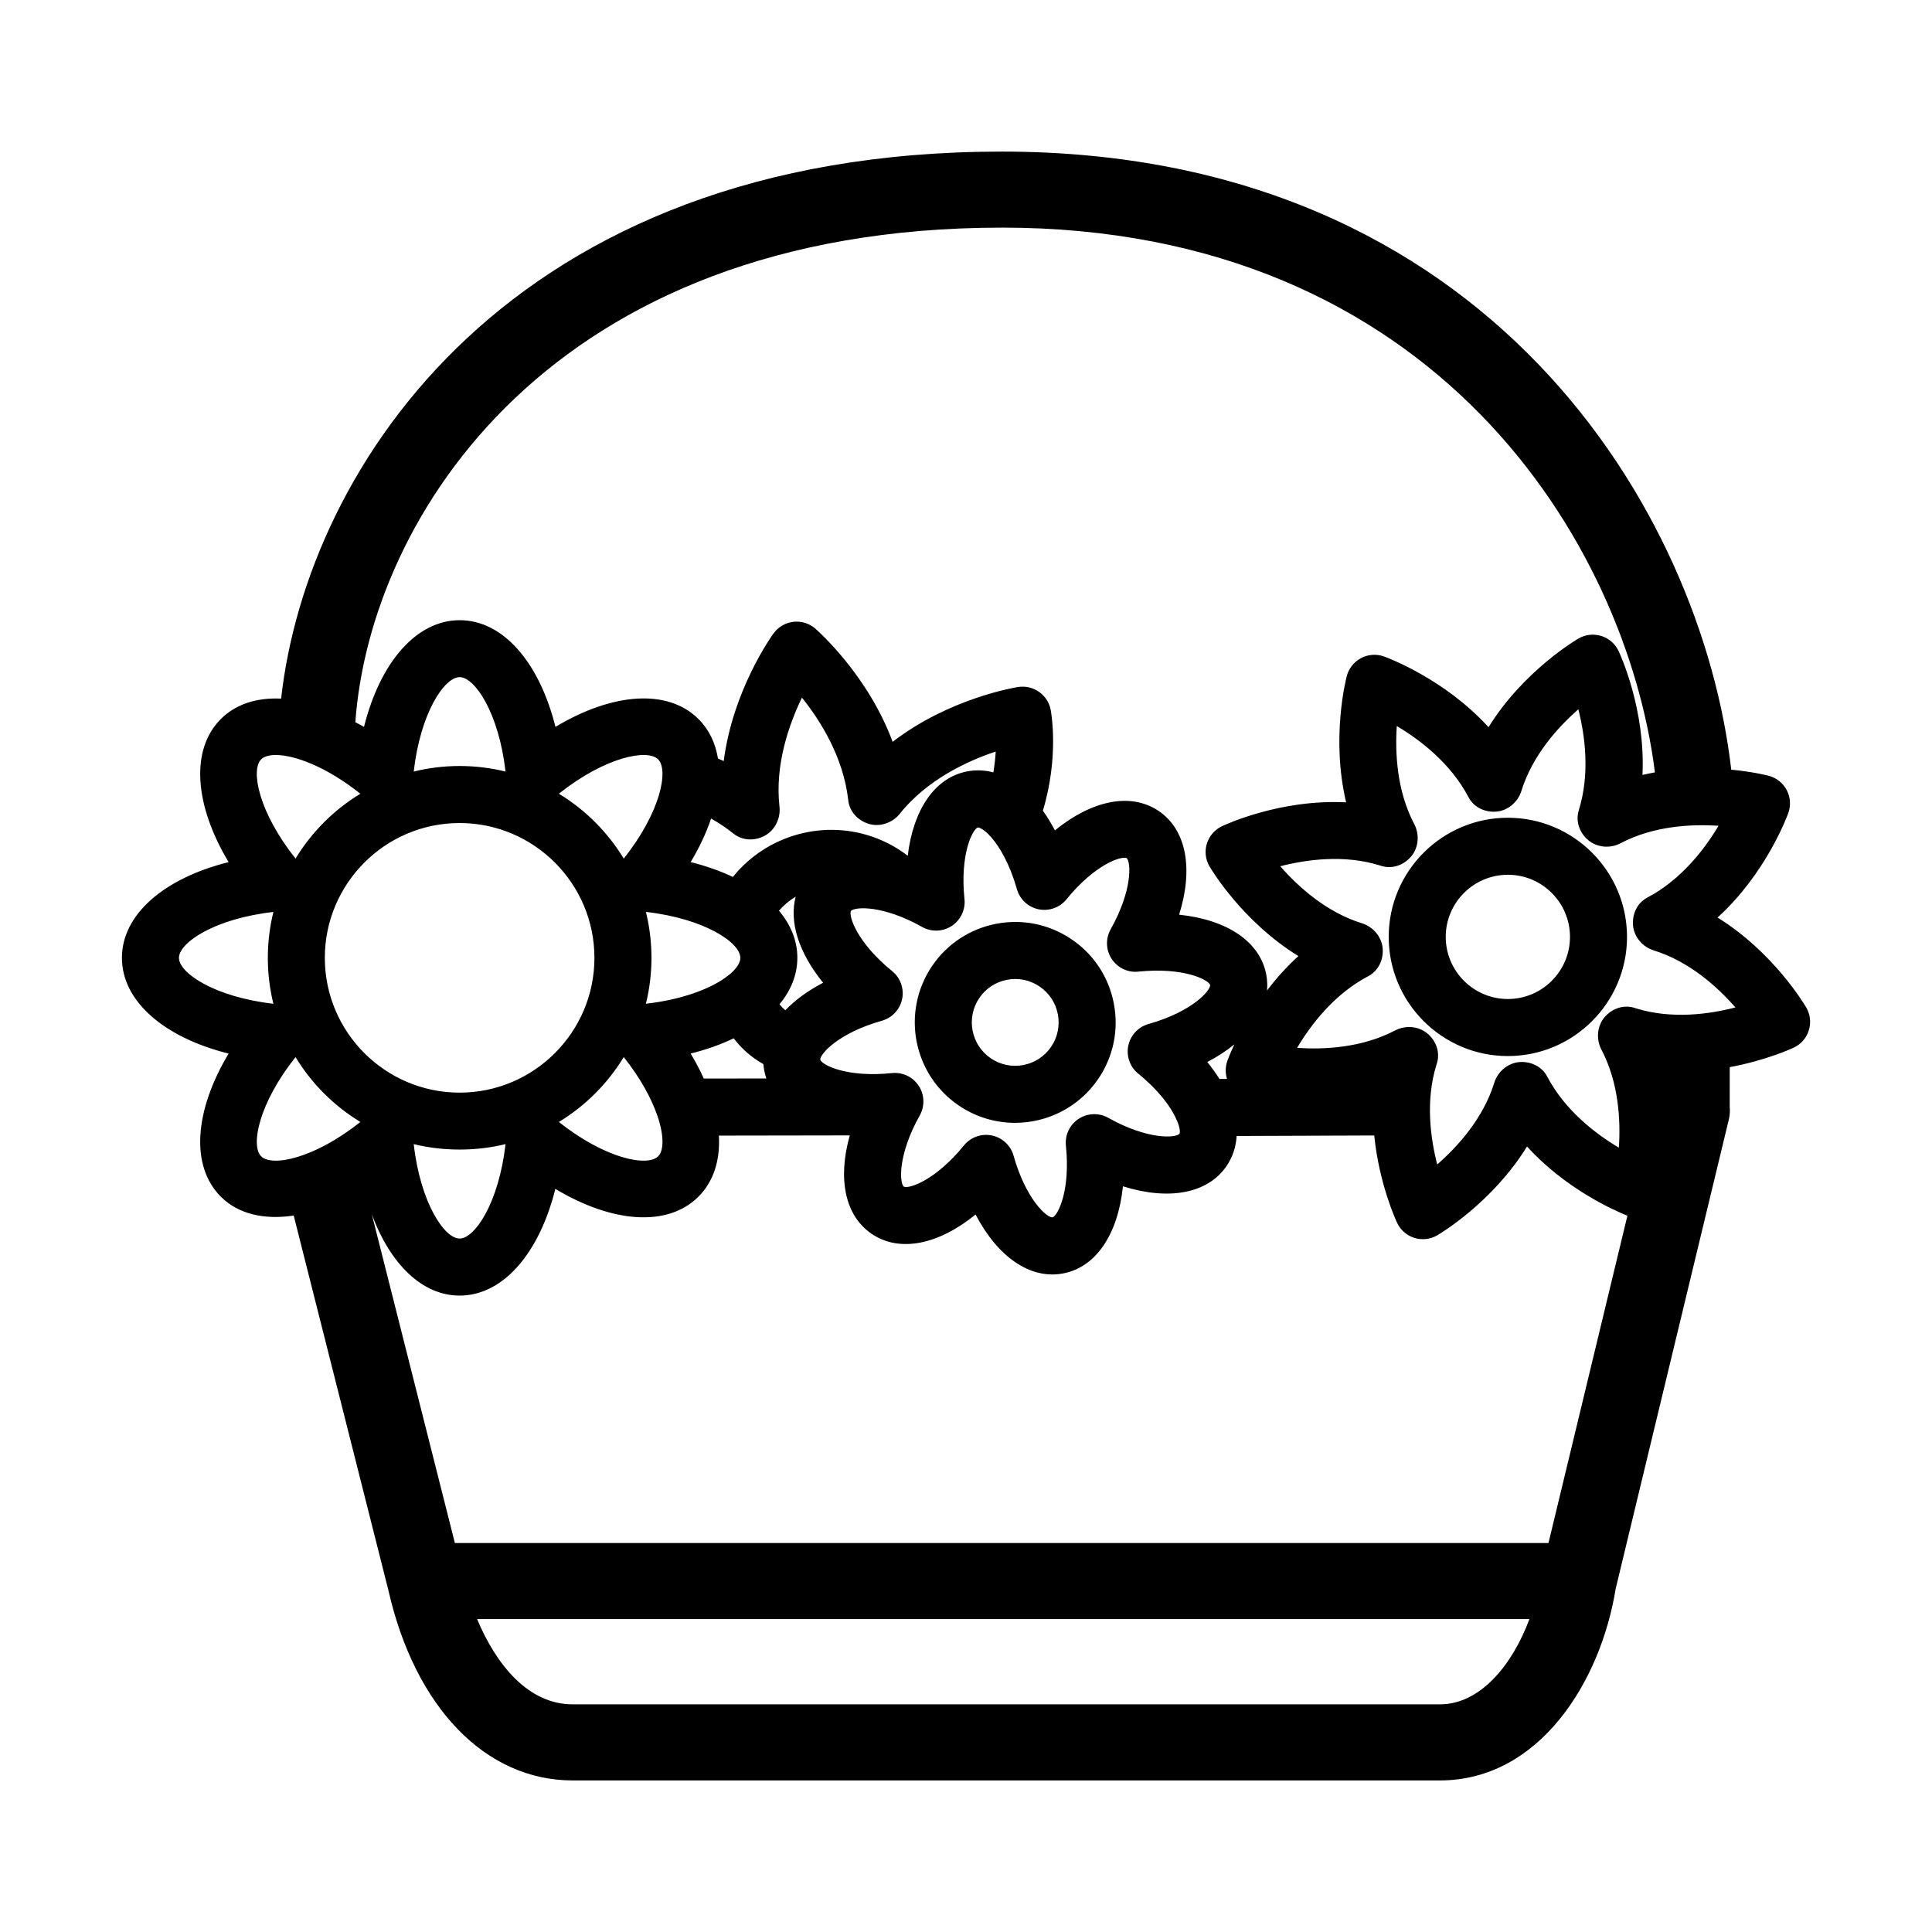 <?xml version="1.0" encoding="UTF-8"?>
<!-- Uploaded to: ICON Repo, www.svgrepo.com, Generator: ICON Repo Mixer Tools -->
<svg fill="#000000" width="800px" height="800px" version="1.1" viewBox="144 144 512 512" xmlns="http://www.w3.org/2000/svg">
 <path d="m622.67 410.98c-0.43-0.73-8.711-14.68-23.504-23.82 12.891-11.703 18.469-26.91 18.758-27.711 0.715-1.996 0.559-4.195-0.43-6.07-0.984-1.875-2.715-3.25-4.762-3.789-0.395-0.105-4.219-1.074-9.934-1.617-7.828-68.207-64.121-163.8-193.3-163.8-130.04 0-184.15 83.449-191 144.97-6.418-0.309-11.996 1.426-15.977 5.41-8.105 8.105-7.023 22.777 2.062 37.918-17.129 4.281-28.273 13.891-28.273 25.371 0 11.477 11.145 21.09 28.277 25.371-9.09 15.141-10.176 29.809-2.066 37.918 4.648 4.644 11.496 6.172 19.312 5.004l25.07 99.211c7.055 31.141 25.766 50.488 48.859 50.488h229.8c26.445 0 42.656-26.273 46.617-50.848l29.98-124.32c0.273-1.129 0.336-2.254 0.23-3.34l0.004-10.523c9.652-1.789 16.453-4.926 16.969-5.168 1.914-0.906 3.367-2.57 3.988-4.594 0.641-2.035 0.387-4.234-0.68-6.062zm-213.17-206.66c114.95 0 165.46 83.758 173.07 144.37-1.094 0.195-2.191 0.418-3.301 0.68 0.84-17.391-5.969-32.094-6.332-32.852-0.906-1.914-2.574-3.367-4.594-3.988-2.019-0.621-4.211-0.379-6.047 0.691-0.734 0.422-14.68 8.707-23.824 23.496-11.703-12.883-26.91-18.461-27.703-18.746-1.996-0.715-4.195-0.562-6.07 0.43-1.875 0.988-3.254 2.715-3.789 4.762-0.215 0.816-4.203 16.426-0.176 33.469-17.48-0.902-32.145 5.965-32.902 6.328-1.918 0.902-3.367 2.57-3.996 4.594-0.629 2.019-0.379 4.219 0.691 6.047 0.43 0.73 8.637 14.559 23.559 23.773-3.219 2.91-5.981 6.047-8.312 9.117 0.125-1.41 0.059-2.836-0.211-4.262-1.684-8.762-10.473-14.523-23.086-15.824 3.797-12.098 1.988-22.461-5.394-27.473-7.391-5.012-17.695-2.875-27.527 5.129-0.988-1.891-2.051-3.637-3.184-5.223 4.367-14.438 2.168-26.219 2.062-26.762-0.781-3.988-4.586-6.621-8.594-6.019-0.906 0.141-18.363 3.027-33.285 14.539-6.535-17.684-19.793-29.398-20.48-30-1.594-1.387-3.672-2.047-5.812-1.809-2.106 0.238-4.012 1.352-5.262 3.062-0.535 0.734-10.781 15.027-13.211 33.84-0.504-0.23-1.008-0.457-1.523-0.68-0.664-4.09-2.367-7.656-5.148-10.445-8.117-8.113-22.781-7.023-37.918 2.066-4.281-17.129-13.891-28.273-25.371-28.273-11.477 0-21.094 11.145-25.367 28.273-0.77-0.465-1.531-0.812-2.297-1.234 3.875-54.102 51.699-131.07 171.34-131.07zm59.672 225.61-2.004 0.004c-0.941-1.496-2.016-2.996-3.231-4.488 2.707-1.41 5.109-2.984 7.18-4.676-1.16 2.469-1.758 4.098-1.844 4.344-0.562 1.562-0.586 3.258-0.102 4.816zm-23.531-1.41c5.359 4.352 8.398 8.551 9.879 11.582 0.121 0.344 0.277 0.676 0.449 0.996 0.691 1.676 0.832 2.883 0.594 3.375-1.059 1.148-8.488 1.582-18.871-4.242-2.465-1.387-5.492-1.273-7.848 0.277-2.363 1.551-3.656 4.293-3.367 7.098 1.234 11.84-2.09 18.48-3.535 19.004-1.586 0.121-7.109-4.887-10.34-16.348-0.762-2.715-2.984-4.781-5.75-5.356-0.508-0.105-1.02-0.156-1.527-0.156-2.254 0-4.418 1.008-5.871 2.797-7.496 9.238-14.539 11.582-15.949 10.926-1.152-1.062-1.586-8.48 4.242-18.879 1.375-2.465 1.273-5.492-0.281-7.848-1.547-2.352-4.242-3.656-7.094-3.367-11.84 1.246-18.48-2.102-19-3.543-0.051-1.566 4.902-7.113 16.344-10.332 2.719-0.766 4.781-2.984 5.356-5.75 0.57-2.766-0.449-5.617-2.641-7.394-9.254-7.508-11.586-14.559-10.926-15.949 1.074-1.152 8.5-1.582 18.879 4.242 2.453 1.387 5.492 1.281 7.848-0.277 2.359-1.551 3.656-4.293 3.367-7.098-1.234-11.828 2.098-18.477 3.543-19 0.465 0.023 1.578 0.57 2.828 1.832 0.215 0.266 0.449 0.52 0.699 0.754 2.215 2.543 4.918 7.027 6.812 13.754 0.766 2.715 2.988 4.781 5.754 5.356 2.762 0.559 5.617-0.449 7.394-2.641 7.473-9.215 14.504-11.562 15.961-10.918 1.145 1.098 1.559 8.508-4.258 18.867-1.375 2.465-1.273 5.492 0.281 7.848 1.559 2.359 4.309 3.68 7.094 3.359 11.828-1.219 18.484 2.098 19.004 3.543 0.055 1.566-4.891 7.113-16.344 10.34-2.719 0.766-4.781 2.984-5.356 5.75-0.574 2.773 0.438 5.621 2.629 7.398zm-95.207-43.172c1.281-1.484 2.781-2.731 4.43-3.719-1.785 6.746 0.863 14.93 7.269 22.812-4.055 2.117-7.43 4.586-10.012 7.289-0.57-0.469-1.078-0.988-1.547-1.582 3.055-3.688 4.731-7.863 4.731-12.312 0.004-4.523-1.727-8.754-4.871-12.488zm-84.633 48.211c-19.695 0-35.719-16.027-35.719-35.719 0-19.695 16.027-35.727 35.719-35.727 19.699 0 35.727 16.027 35.727 35.727s-16.027 35.719-35.727 35.719zm12.168 13.645c-1.773 15.559-8.137 25.023-12.168 25.023s-10.395-9.465-12.16-25.023c7.793 1.922 16.535 1.922 24.328 0zm-24.328-98.734c1.77-15.559 8.133-25.02 12.16-25.02 4.031 0 10.395 9.465 12.168 25.02-3.894-0.961-7.977-1.473-12.168-1.473-4.191 0.004-8.262 0.512-12.16 1.473zm38.465 5.875c12.262-9.758 23.453-11.945 26.305-9.113 2.84 2.848 0.641 14.047-9.113 26.301-4.262-7.016-10.168-12.926-17.191-17.188zm17.191 69.793c4.488 5.644 7.375 11.059 8.914 15.539 0.031 0.098 0.066 0.188 0.098 0.277 1.703 5.117 1.613 8.973 0.105 10.484-2.848 2.84-14.043 0.645-26.301-9.109 7.016-4.262 12.922-10.172 17.184-17.191zm5.875-14.137c0.957-3.898 1.473-7.977 1.473-12.168 0-4.191-0.516-8.266-1.473-12.168 15.559 1.773 25.023 8.137 25.023 12.168 0 1.355-1.066 2.973-3.078 4.59-0.312 0.203-0.605 0.422-0.883 0.664-4.16 2.973-11.449 5.82-21.062 6.914zm23.266 9.164c2.137 2.82 4.684 5.031 7.863 6.836 0.047 0.559 0.121 1.117 0.227 1.676 0.141 0.73 0.328 1.441 0.562 2.125l-16.582 0.023c-0.984-2.188-2.144-4.402-3.481-6.625 4.191-1.035 8.016-2.402 11.41-4.035zm-0.211-42.762c-3.344-1.586-7.098-2.918-11.195-3.941 2.344-3.91 4.156-7.789 5.414-11.531 2.086 1.164 4.07 2.492 5.965 4.004 2.394 1.898 5.668 1.98 8.34 0.492 2.672-1.48 4.16-4.625 3.82-7.664-1.258-11.141 2.551-21.867 5.953-28.883 4.883 6.086 10.984 15.754 12.273 27.188 0.324 3.047 2.586 5.43 5.527 6.289 2.949 0.855 6.238-0.316 8.141-2.711 7.238-9.078 18-14.008 25.414-16.48-0.102 1.668-0.293 3.531-0.629 5.527-2.266-0.605-4.594-0.715-6.938-0.262-8.59 1.641-14.305 10.137-15.75 22.359-2.492-1.918-5.246-3.473-8.207-4.621-13.68-5.324-29.188-0.926-38.129 10.234zm-125.02-31.168c0.75-0.75 2.09-1.152 3.879-1.152 4.961 0 13.406 3.09 22.418 10.262-7.019 4.258-12.922 10.172-17.184 17.184-9.758-12.254-11.957-23.445-9.113-26.293zm-21.781 52.605c0-4.031 9.465-10.395 25.023-12.168-0.957 3.898-1.473 7.977-1.473 12.168s0.516 8.266 1.473 12.168c-15.559-1.777-25.023-8.141-25.023-12.168zm21.781 52.598c-2.84-2.84-0.641-14.035 9.113-26.293 4.262 7.019 10.172 12.93 17.184 17.184-12.254 9.754-23.449 11.949-26.297 9.109zm312.36 145.23h-229.8c-11.82 0-20.293-10.543-25.332-22.602h278.88c-4.57 12.285-13.082 22.602-23.742 22.602zm28.793-42.746h-289.81l-22.012-87.109c4.902 13.234 13.383 21.531 23.266 21.531 11.48 0 21.094-11.145 25.371-28.277 15.141 9.082 29.809 10.172 37.918 2.062 4.027-4.027 5.785-9.668 5.422-16.184l34.684-0.055c-3.246 11.504-1.293 21.27 5.809 26.098 7.387 5.012 17.688 2.875 27.527-5.129 5.863 11.238 14.488 17.285 23.23 15.609 8.758-1.676 14.523-10.473 15.824-23.086 12.086 3.793 22.465 1.984 27.473-5.394 1.613-2.383 2.488-5.066 2.66-7.941l36.465-0.137c1.285 12.852 5.773 22.535 6.062 23.156 0.906 1.914 2.57 3.367 4.594 3.988 2.019 0.629 4.223 0.383 6.047-0.691 0.734-0.422 14.59-8.652 23.789-23.531 10.082 11.113 22.754 16.793 26.598 18.344zm23.184-141.7c-0.055-0.02-0.297-0.102-0.352-0.121-2.91-0.941-6.027 0.16-8 2.508-1.977 2.352-2.231 5.828-0.801 8.543 4.629 8.797 5.106 18.848 4.625 25.992-6.188-3.684-14.258-9.848-18.984-18.832-1.414-2.715-4.422-4.109-7.438-3.848-3.047 0.277-5.688 2.543-6.594 5.473-2.949 9.5-9.73 16.949-15.125 21.66-1.777-6.934-3.152-16.898-0.215-26.371 0.047-0.133 0.156-0.48 0.191-0.613 0.816-2.906-0.344-5.926-2.695-7.824-1.34-1.082-3.031-1.621-4.731-1.621-1.273 0-2.559 0.301-3.703 0.906-8.793 4.629-18.832 5.098-25.98 4.625 3.68-6.188 9.844-14.258 18.828-18.984 2.711-1.414 4.121-4.383 3.848-7.438-0.277-3.047-2.551-5.684-5.473-6.59-9.5-2.949-16.949-9.73-21.664-15.125 6.934-1.777 16.898-3.16 26.355-0.223 0.098 0.031 0.398 0.133 0.492 0.156 2.887 0.875 5.969-0.25 7.91-2.602 1.934-2.352 2.176-5.801 0.754-8.496-4.629-8.797-5.106-18.848-4.625-25.992 6.188 3.684 14.262 9.848 18.988 18.832 1.41 2.711 4.348 4.102 7.438 3.848 3.043-0.277 5.684-2.543 6.59-5.473 2.941-9.488 9.707-16.922 15.094-21.637 1.77 6.992 3.125 17.07 0.133 26.691-0.938 2.922 0.156 6.031 2.508 8 2.348 1.969 5.824 2.242 8.543 0.805 8.777-4.625 18.801-5.109 25.965-4.625-3.691 6.191-9.875 14.281-18.812 18.984-2.711 1.414-4.117 4.383-3.844 7.438 0.277 3.047 2.551 5.684 5.473 6.59 9.5 2.949 16.949 9.73 21.66 15.121-6.914 1.801-16.891 3.18-26.359 0.242zm-33.945-50.512c-17.41 0-31.578 14.168-31.578 31.578 0 17.41 14.168 31.578 31.578 31.578s31.578-14.168 31.578-31.578c0-17.41-14.164-31.578-31.578-31.578zm0 48.039c-9.078 0-16.465-7.387-16.465-16.465s7.387-16.465 16.465-16.465 16.465 7.387 16.465 16.465-7.387 16.465-16.465 16.465zm-115.61-15.82c-5.883-3.996-12.973-5.457-19.957-4.121-6.984 1.34-13.027 5.316-17.023 11.195-8.242 12.148-5.062 28.738 7.078 36.973 4.57 3.098 9.766 4.586 14.906 4.586 8.531 0 16.918-4.086 22.066-11.656 3.996-5.883 5.457-12.973 4.121-19.957-1.332-6.988-5.312-13.027-11.191-17.02zm-5.43 28.48c-3.562 5.254-10.723 6.621-15.98 3.059-5.25-3.562-6.621-10.73-3.059-15.98 1.727-2.543 4.336-4.262 7.359-4.836 3.023-0.586 6.086 0.055 8.625 1.785 2.543 1.727 4.262 4.336 4.836 7.356 0.574 3.016-0.059 6.078-1.781 8.617z"/>
</svg>